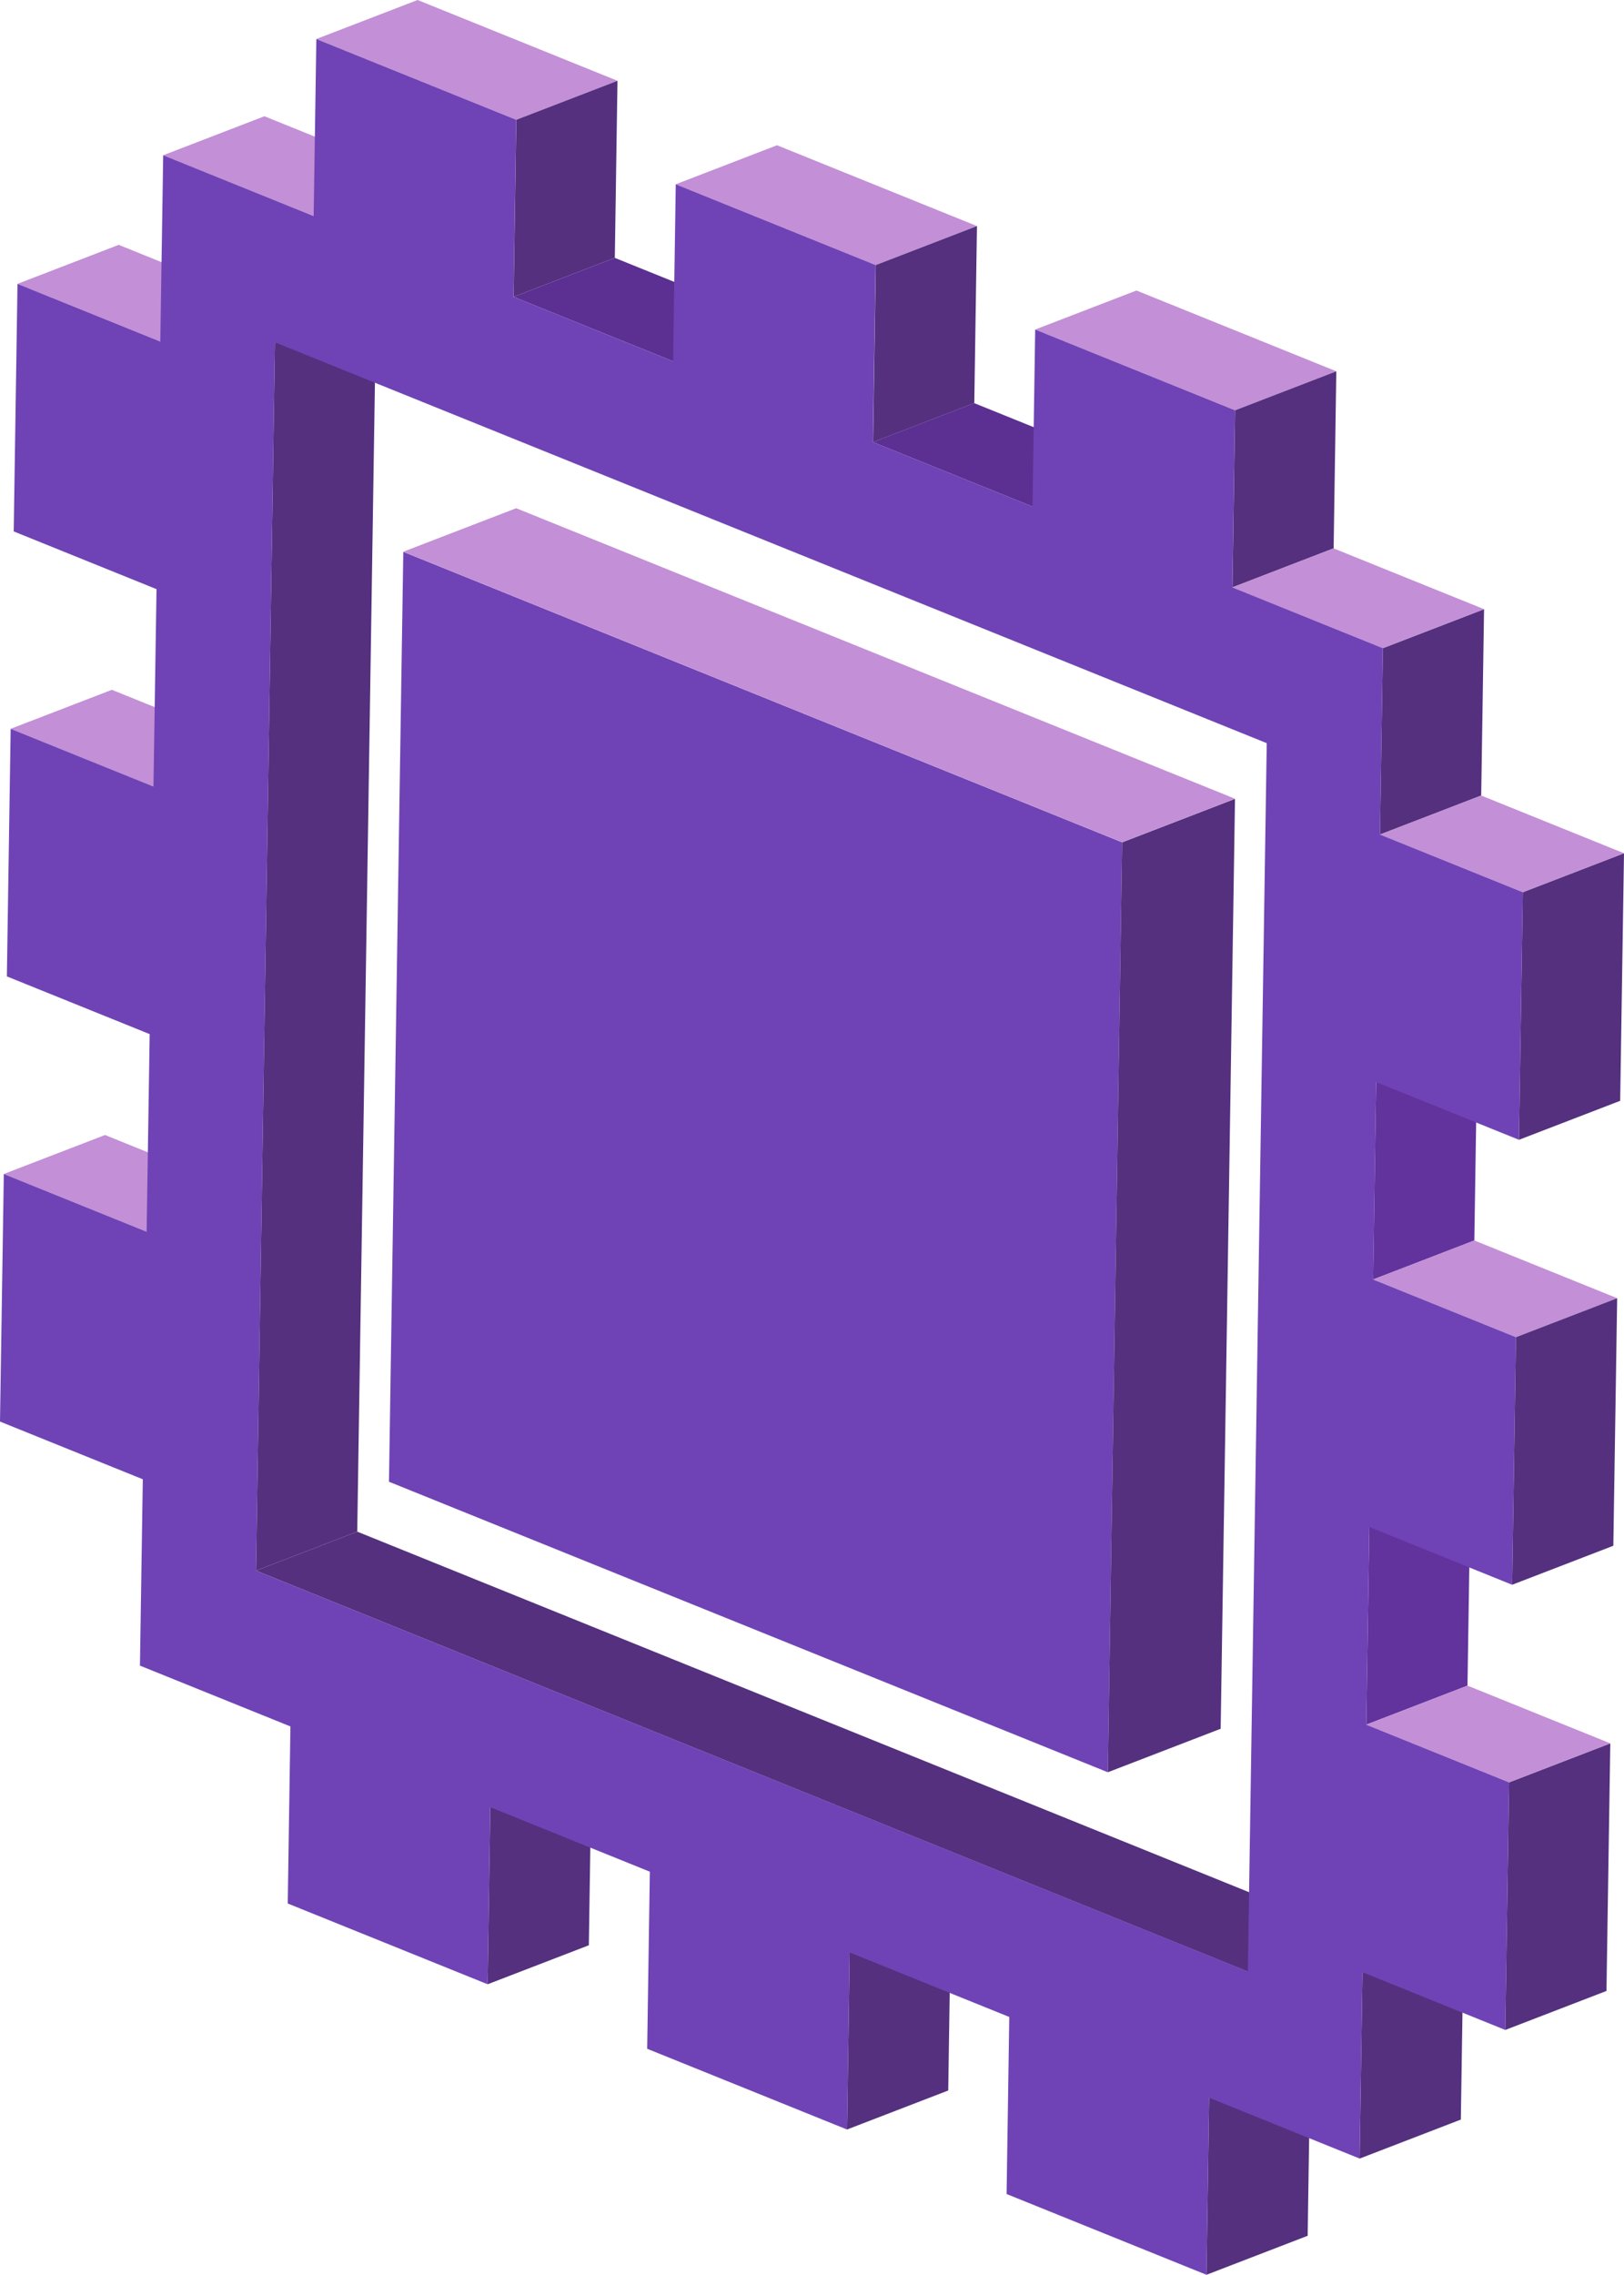 <svg xmlns="http://www.w3.org/2000/svg" width="60.772" height="85.097" viewBox="0 0 60.772 85.097">
  <g id="Engines3" transform="translate(-6728.128 -1945.661)">
    <g id="Group_180" data-name="Group 180">
      <g id="Group_177" data-name="Group 177">
        <path id="Path_1967" data-name="Path 1967" d="M6770.12,1977.172l-.536,34.787-26.9-10.868.536-34.787Z" fill="#6f43b5"/>
      </g>
      <g id="Group_178" data-name="Group 178">
        <path id="Path_1968" data-name="Path 1968" d="M6770.12,1977.172l4.223-1.627-.536,34.787-4.223,1.627Z" fill="#54307e"/>
      </g>
      <g id="Group_179" data-name="Group 179">
        <path id="Path_1969" data-name="Path 1969" d="M6743.221,1966.3l4.223-1.627,26.9,10.868-4.223,1.627Z" fill="#c38fd6"/>
      </g>
    </g>
    <g id="Group_210" data-name="Group 210" style="isolation: isolate">
      <g id="Group_181" data-name="Group 181">
        <path id="Path_1970" data-name="Path 1970" d="M6728.271,1989.579l3.787-1.459,5.344,2.159-3.787,1.459Z" fill="#c38fd6"/>
      </g>
      <g id="Group_182" data-name="Group 182">
        <path id="Path_1971" data-name="Path 1971" d="M6746.476,2013.267l3.787-1.459-.1,6.623-3.787,1.459Z" fill="#54307e"/>
      </g>
      <g id="Group_183" data-name="Group 183">
        <path id="Path_1972" data-name="Path 1972" d="M6728.527,1972.925l3.787-1.459,5.344,2.159-3.787,1.459Z" fill="#c38fd6"/>
      </g>
      <g id="Group_184" data-name="Group 184">
        <path id="Path_1973" data-name="Path 1973" d="M6728.783,1956.28l3.787-1.459,5.344,2.159-3.787,1.459Z" fill="#c38fd6"/>
      </g>
      <g id="Group_185" data-name="Group 185">
        <path id="Path_1974" data-name="Path 1974" d="M6759.925,2018.7l3.787-1.459-.1,6.623-3.787,1.459Z" fill="#54307e"/>
      </g>
      <g id="Group_186" data-name="Group 186">
        <path id="Path_1975" data-name="Path 1975" d="M6738.417,1958.467l3.787-1.459-.708,45.95-3.787,1.459Z" fill="#54307e"/>
      </g>
      <g id="Group_187" data-name="Group 187">
        <path id="Path_1976" data-name="Path 1976" d="M6734.235,1951.469l3.787-1.459,5.632,2.275-3.787,1.459Z" fill="#c38fd6"/>
      </g>
      <g id="Group_188" data-name="Group 188">
        <path id="Path_1977" data-name="Path 1977" d="M6773.375,2024.135l3.787-1.459-.1,6.623-3.787,1.459Z" fill="#54307e"/>
      </g>
      <g id="Group_189" data-name="Group 189">
        <path id="Path_1978" data-name="Path 1978" d="M6739.968,1947.12l3.787-1.459,7.479,3.022-3.787,1.459Z" fill="#c38fd6"/>
      </g>
      <g id="Group_190" data-name="Group 190">
        <path id="Path_1979" data-name="Path 1979" d="M6747.448,1950.142l3.787-1.459-.1,6.623-3.787,1.459Z" fill="#54307e"/>
      </g>
      <g id="Group_191" data-name="Group 191">
        <path id="Path_1980" data-name="Path 1980" d="M6737.71,2004.417l3.787-1.459,37.114,15-3.787,1.459Z" fill="#54307e"/>
      </g>
      <g id="Group_192" data-name="Group 192">
        <path id="Path_1981" data-name="Path 1981" d="M6747.346,1956.766l3.787-1.459,5.971,2.412-3.787,1.459Z" fill="#5c2f92"/>
      </g>
      <g id="Group_193" data-name="Group 193">
        <path id="Path_1982" data-name="Path 1982" d="M6779.114,2019.44l3.787-1.459-.107,6.971-3.787,1.459Z" fill="#54307e"/>
      </g>
      <g id="Group_194" data-name="Group 194">
        <path id="Path_1983" data-name="Path 1983" d="M6753.418,1952.554l3.787-1.459,7.479,3.022-3.787,1.459Z" fill="#c38fd6"/>
      </g>
      <g id="Group_195" data-name="Group 195">
        <path id="Path_1984" data-name="Path 1984" d="M6760.9,1955.576l3.787-1.459-.1,6.623-3.787,1.459Z" fill="#54307e"/>
      </g>
      <g id="Group_196" data-name="Group 196">
        <path id="Path_1985" data-name="Path 1985" d="M6779.37,2002.786l3.787-1.459-.114,7.392-3.787,1.459Z" fill="#62329d"/>
      </g>
      <g id="Group_197" data-name="Group 197">
        <path id="Path_1986" data-name="Path 1986" d="M6784.6,2012.338l3.787-1.459-.143,9.261-3.787,1.459Z" fill="#54307e"/>
      </g>
      <g id="Group_198" data-name="Group 198">
        <path id="Path_1987" data-name="Path 1987" d="M6779.256,2010.178l3.787-1.459,5.344,2.159-3.787,1.459Z" fill="#c38fd6"/>
      </g>
      <g id="Group_199" data-name="Group 199">
        <path id="Path_1988" data-name="Path 1988" d="M6760.795,1962.2l3.787-1.459,5.971,2.412-3.787,1.459Z" fill="#5c2f92"/>
      </g>
      <g id="Group_200" data-name="Group 200">
        <path id="Path_1989" data-name="Path 1989" d="M6779.626,1986.141l3.787-1.459-.114,7.384-3.787,1.459Z" fill="#62329d"/>
      </g>
      <g id="Group_201" data-name="Group 201">
        <path id="Path_1990" data-name="Path 1990" d="M6779.513,1993.525l3.787-1.459,5.344,2.159-3.787,1.459Z" fill="#c38fd6"/>
      </g>
      <g id="Group_202" data-name="Group 202">
        <path id="Path_1991" data-name="Path 1991" d="M6784.857,1995.684l3.787-1.459-.143,9.261-3.787,1.459Z" fill="#54307e"/>
      </g>
      <g id="Group_203" data-name="Group 203">
        <path id="Path_1992" data-name="Path 1992" d="M6766.868,1957.988l3.787-1.459,7.479,3.022-3.787,1.459Z" fill="#c38fd6"/>
      </g>
      <g id="Group_204" data-name="Group 204">
        <path id="Path_1993" data-name="Path 1993" d="M6774.347,1961.01l3.787-1.459-.1,6.623-3.787,1.459Z" fill="#54307e"/>
      </g>
      <g id="Group_205" data-name="Group 205">
        <path id="Path_1994" data-name="Path 1994" d="M6779.876,1969.909l3.787-1.459-.107,6.971-3.787,1.459Z" fill="#54307e"/>
      </g>
      <g id="Group_206" data-name="Group 206">
        <path id="Path_1995" data-name="Path 1995" d="M6774.245,1967.634l3.787-1.459,5.631,2.275-3.787,1.459Z" fill="#c38fd6"/>
      </g>
      <g id="Group_207" data-name="Group 207">
        <path id="Path_1996" data-name="Path 1996" d="M6785.113,1979.039l3.787-1.459-.143,9.261-3.787,1.459Z" fill="#54307e"/>
      </g>
      <g id="Group_208" data-name="Group 208">
        <path id="Path_1997" data-name="Path 1997" d="M6779.769,1976.88l3.787-1.459,5.344,2.159-3.787,1.459Z" fill="#c38fd6"/>
      </g>
      <g id="Group_209" data-name="Group 209">
        <path id="Path_1998" data-name="Path 1998" d="M6784.97,1988.3l-5.344-2.159-.113,7.384,5.344,2.159-.143,9.261-5.344-2.159-.114,7.393,5.344,2.159-.142,9.261-5.344-2.159-.108,6.97-5.631-2.275-.1,6.623-7.479-3.021.1-6.624-5.971-2.412-.1,6.623-7.479-3.021.1-6.624-5.97-2.412-.1,6.623-7.48-3.021.1-6.624-5.631-2.275.107-6.971-5.344-2.159.143-9.261,5.344,2.159.114-7.392-5.344-2.159.142-9.262,5.344,2.159.114-7.384-5.344-2.159.142-9.261,5.344,2.159.108-6.971,5.631,2.276.1-6.624,7.48,3.022-.1,6.624,5.97,2.412.1-6.624,7.479,3.022-.1,6.624,5.971,2.412.1-6.624,7.479,3.022-.1,6.624,5.631,2.275-.107,6.971,5.344,2.159Zm-10.146,31.112.707-45.95-37.114-14.995-.707,45.95,37.114,14.995" fill="#6f43b5"/>
      </g>
    </g>
  </g>
</svg>
